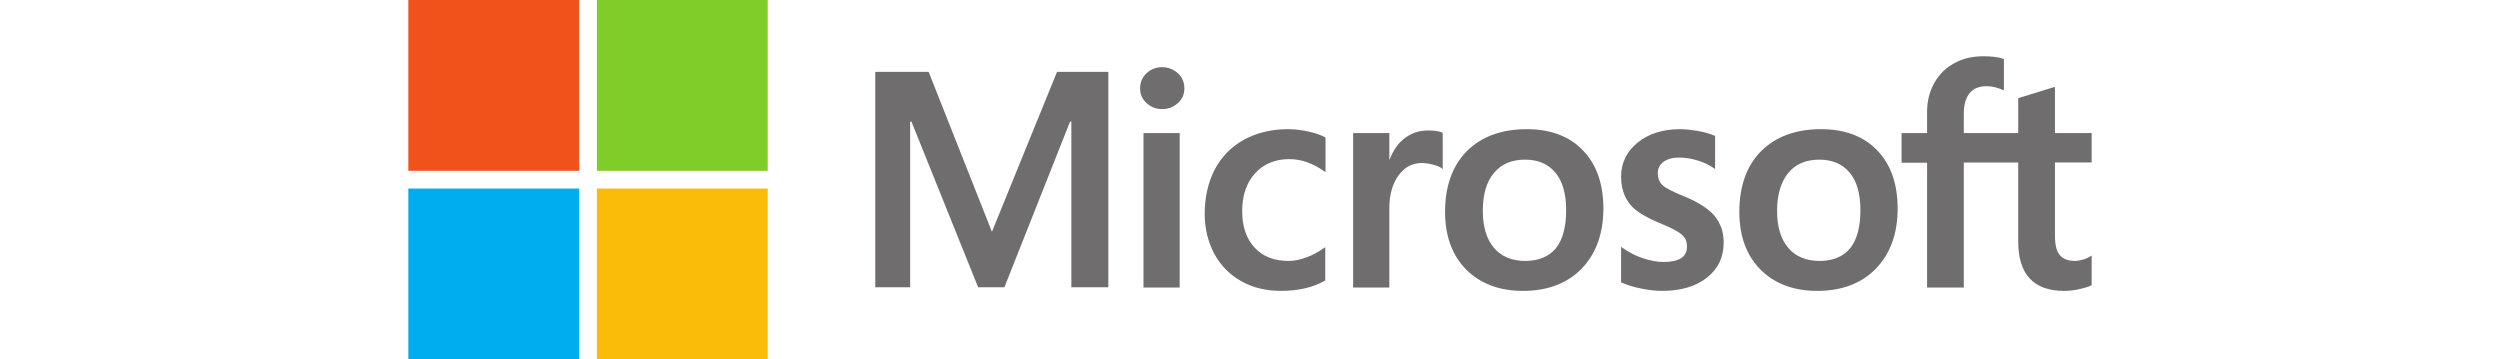 <?xml version="1.0" encoding="utf-8"?>
<!-- Generator: Adobe Illustrator 19.1.0, SVG Export Plug-In . SVG Version: 6.00 Build 0)  -->
<!DOCTYPE svg PUBLIC "-//W3C//DTD SVG 1.1//EN" "http://www.w3.org/Graphics/SVG/1.1/DTD/svg11.dtd">
<svg version="1.1" xmlns="http://www.w3.org/2000/svg" xmlns:xlink="http://www.w3.org/1999/xlink" x="0px" y="0px"
	 viewBox="0 0 960 138" style="enable-background:new 0 0 960 138;" xml:space="preserve">
<style type="text/css">
	.st0{fill:#FFC82B;}
	.st1{fill:#00727C;}
	.st2{fill:#E44D34;}
	.st3{fill:none;stroke:#231F20;stroke-width:0.902;stroke-miterlimit:10;}
	.st4{fill:#231F20;}
	.st5{fill:#EE2F24;}
	.st6{fill:#262525;}
	.st7{fill:#141414;}
	.st8{fill:url(#SVGID_1_);}
	.st9{fill:url(#SVGID_2_);}
	.st10{fill:url(#SVGID_3_);}
	.st11{fill:url(#SVGID_4_);}
	.st12{fill:url(#SVGID_5_);}
	.st13{fill:url(#SVGID_6_);}
	.st14{fill:url(#SVGID_7_);}
	.st15{fill:#161616;}
	.st16{fill:#ED2E41;}
	.st17{fill:#2C20CE;}
	.st18{display:none;}
	.st19{display:inline;}
	.st20{fill-rule:evenodd;clip-rule:evenodd;fill:#231F20;}
	.st21{display:inline;fill-rule:evenodd;clip-rule:evenodd;fill:#231F20;}
	.st22{display:inline;fill:#231F20;}
	.st23{fill:#3A95CE;}
	.st24{fill:#F16522;}
	.st25{fill-rule:evenodd;clip-rule:evenodd;fill:#F16522;}
	.st26{fill:#86888B;}
	.st27{fill:url(#path2488_1_);}
	.st28{fill:url(#path2510_1_);}
	.st29{fill:url(#path2532_1_);}
	.st30{fill:url(#path2554_1_);}
	.st31{fill:url(#path2576_1_);}
	.st32{fill:#333333;}
	.st33{fill:#ED3224;}
	.st34{fill:#D63C00;}
	.st35{fill:#FFEB00;}
	.st36{fill:#D2509C;}
	.st37{fill:#706D6E;}
	.st38{fill:#F1511B;}
	.st39{fill:#80CC28;}
	.st40{fill:#00ADEF;}
	.st41{fill:#FBBC09;}
	.st42{fill:#98D5E9;}
	.st43{fill:#0065A0;}
	.st44{fill:#00A7CE;}
	.st45{fill:#002D73;}
</style>
<g id="W_Magazine">
</g>
<g id="The_Wirecutter">
</g>
<g id="Project_Entrepreneur">
</g>
<g id="Dash_Financial">
</g>
<g id="Dashboard">
</g>
<g id="veetae">
</g>
<g id="Venturit">
</g>
<g id="Thearit">
</g>
<g id="Tune_Core">
</g>
<g id="Sweden_Unltd">
</g>
<g id="Percolate">
</g>
<g id="Reuters">
</g>
<g id="Rent_the_Runway">
</g>
<g id="Songtrust">
</g>
<g id="Print_Chuck">
</g>
<g id="DMP">
</g>
<g id="Fortnighter">
</g>
<g id="IPG_Media_Lab">
</g>
<g id="Mad_Decent">
</g>
<g id="Microsoft">
	<g>
		<path class="st37" d="M803.2,62.4V51.1h-14.1V33.4l-0.5,0.1l-13.3,4.1l-0.3,0.1v13.4h-20.9v-7.5c0-3.5,0.8-6.1,2.3-7.9
			c1.5-1.8,3.7-2.6,6.5-2.6c2,0,4.1,0.5,6.1,1.4l0.5,0.2v-12l-0.2-0.1c-1.9-0.7-4.6-1-7.8-1c-4.1,0-7.9,0.9-11.1,2.7
			c-3.3,1.8-5.8,4.3-7.6,7.5C741,35,740,38.7,740,42.9v8.2h-9.8v11.4h9.8v47.9h14.1V62.4h20.9v30.4c0,12.5,5.9,18.9,17.6,18.9
			c1.9,0,3.9-0.2,6-0.7c2.1-0.5,3.5-0.9,4.4-1.4l0.2-0.1V98.1l-0.6,0.4c-0.8,0.5-1.7,0.9-2.8,1.2c-1.1,0.3-2.1,0.5-2.8,0.5
			c-2.7,0-4.8-0.7-6-2.2c-1.3-1.5-1.9-4-1.9-7.6v-28H803.2L803.2,62.4z M698.7,100.2c-5.1,0-9.2-1.7-12-5c-2.9-3.4-4.3-8.2-4.3-14.2
			c0-6.3,1.5-11.2,4.3-14.6c2.8-3.4,6.8-5.1,11.9-5.1c4.9,0,8.8,1.6,11.6,4.9c2.8,3.3,4.2,8.1,4.2,14.5c0,6.4-1.3,11.4-4,14.7
			C707.8,98.5,703.9,100.2,698.7,100.2L698.7,100.2z M699.3,49.6c-9.8,0-17.5,2.9-23.1,8.5c-5.5,5.6-8.3,13.5-8.3,23.2
			c0,9.3,2.7,16.7,8.1,22.2c5.4,5.4,12.7,8.2,21.8,8.2c9.5,0,17.1-2.9,22.6-8.6c5.5-5.7,8.3-13.5,8.3-23c0-9.4-2.6-16.9-7.8-22.3
			C715.8,52.4,708.5,49.6,699.3,49.6L699.3,49.6z M645.2,49.6c-6.6,0-12.1,1.7-16.3,5.1c-4.2,3.4-6.4,7.8-6.4,13.1
			c0,2.8,0.5,5.3,1.4,7.3c0.9,2.1,2.3,4,4.2,5.5c1.9,1.5,4.8,3.2,8.6,4.8c3.2,1.3,5.6,2.4,7.1,3.3c1.5,0.9,2.5,1.7,3.1,2.6
			c0.6,0.8,0.9,2,0.9,3.4c0,4-3,5.9-9.1,5.9c-2.3,0-4.9-0.5-7.7-1.4c-2.8-0.9-5.5-2.3-7.9-4l-0.6-0.4v13.6l0.2,0.1
			c2,0.9,4.5,1.7,7.5,2.3c3,0.6,5.7,0.9,8,0.9c7.2,0,13-1.7,17.3-5.1c4.3-3.4,6.4-7.9,6.4-13.5c0-4-1.2-7.4-3.5-10.2
			c-2.3-2.7-6.2-5.3-11.7-7.5c-4.4-1.8-7.2-3.2-8.4-4.4c-1.1-1.1-1.7-2.6-1.7-4.6c0-1.7,0.7-3.1,2.1-4.2c1.5-1.1,3.5-1.7,6-1.7
			c2.4,0,4.8,0.4,7.1,1.1c2.4,0.7,4.5,1.7,6.2,2.9l0.6,0.4V52.2l-0.2-0.1c-1.6-0.7-3.7-1.3-6.3-1.8
			C649.6,49.9,647.2,49.6,645.2,49.6L645.2,49.6z M585.7,100.2c-5.1,0-9.2-1.7-12-5c-2.9-3.4-4.3-8.2-4.3-14.2
			c0-6.3,1.4-11.2,4.3-14.6c2.8-3.4,6.8-5.1,11.9-5.1c4.9,0,8.8,1.6,11.6,4.9c2.8,3.3,4.2,8.1,4.2,14.5c0,6.4-1.3,11.4-4,14.7
			C594.8,98.5,590.8,100.2,585.7,100.2L585.7,100.2z M586.3,49.6c-9.8,0-17.5,2.9-23.1,8.5c-5.5,5.6-8.3,13.5-8.3,23.2
			c0,9.3,2.7,16.7,8.1,22.2c5.4,5.4,12.7,8.2,21.8,8.2c9.5,0,17.1-2.9,22.6-8.6c5.5-5.7,8.3-13.5,8.3-23c0-9.4-2.6-16.9-7.8-22.3
			C602.8,52.4,595.5,49.6,586.3,49.6L586.3,49.6z M533.5,61.3V51.1h-13.9v59.3h13.9V80c0-5.2,1.2-9.4,3.5-12.6
			c2.3-3.2,5.3-4.8,9-4.8c1.3,0,2.7,0.2,4.2,0.6c1.5,0.4,2.6,0.8,3.3,1.3L554,65V51l-0.2-0.1c-1.3-0.6-3.1-0.8-5.5-0.8
			c-3.5,0-6.6,1.1-9.3,3.3c-2.4,1.9-4.1,4.6-5.4,7.9H533.5L533.5,61.3z M494.6,49.6c-6.4,0-12.1,1.4-17,4.1
			c-4.9,2.7-8.6,6.6-11.2,11.5c-2.5,4.9-3.8,10.6-3.8,17c0,5.6,1.3,10.7,3.7,15.3c2.5,4.5,6,8.1,10.4,10.5c4.4,2.5,9.6,3.7,15.2,3.7
			c6.6,0,12.3-1.3,16.8-3.9l0.2-0.1V94.9l-0.6,0.4c-2.1,1.5-4.3,2.7-6.8,3.6c-2.5,0.9-4.7,1.3-6.7,1.3c-5.5,0-9.9-1.7-13-5.1
			c-3.2-3.4-4.8-8.1-4.8-14.1c0-6,1.7-10.9,5-14.5c3.3-3.6,7.7-5.4,13.1-5.4c4.6,0,9,1.6,13.3,4.6l0.6,0.4V52.8l-0.2-0.1
			c-1.6-0.9-3.8-1.6-6.4-2.2C499.7,49.9,497.1,49.6,494.6,49.6L494.6,49.6z M453,51.1h-13.9v59.3H453V51.1L453,51.1z M446.2,25.8
			c-2.3,0-4.3,0.8-5.9,2.3c-1.7,1.6-2.5,3.5-2.5,5.8c0,2.3,0.8,4.2,2.5,5.7c1.6,1.5,3.6,2.3,6,2.3c2.3,0,4.3-0.8,6-2.3
			c1.7-1.5,2.5-3.4,2.5-5.7c0-2.2-0.8-4.2-2.4-5.7C450.6,26.6,448.6,25.8,446.2,25.8L446.2,25.8z M411.4,46.7v63.6h14.2V27.6h-19.7
			l-25,61.4l-24.3-61.4h-20.5v82.7h13.4V46.7h0.5l25.6,63.6h10.1l25.2-63.6H411.4L411.4,46.7z"/>
		<path class="st38" d="M222.4,65.6h-65.6V0h65.6V65.6L222.4,65.6z"/>
		<path class="st39" d="M294.8,65.6h-65.6V0h65.6V65.6L294.8,65.6z"/>
		<path class="st40" d="M222.4,138h-65.6V72.4h65.6V138L222.4,138z"/>
		<path class="st41" d="M294.8,138h-65.6V72.4h65.6V138L294.8,138z"/>
	</g>
</g>
<g id="Ogilvy">
</g>
<g id="Oliver_Wyman">
</g>
<g id="Guides">
</g>
</svg>
